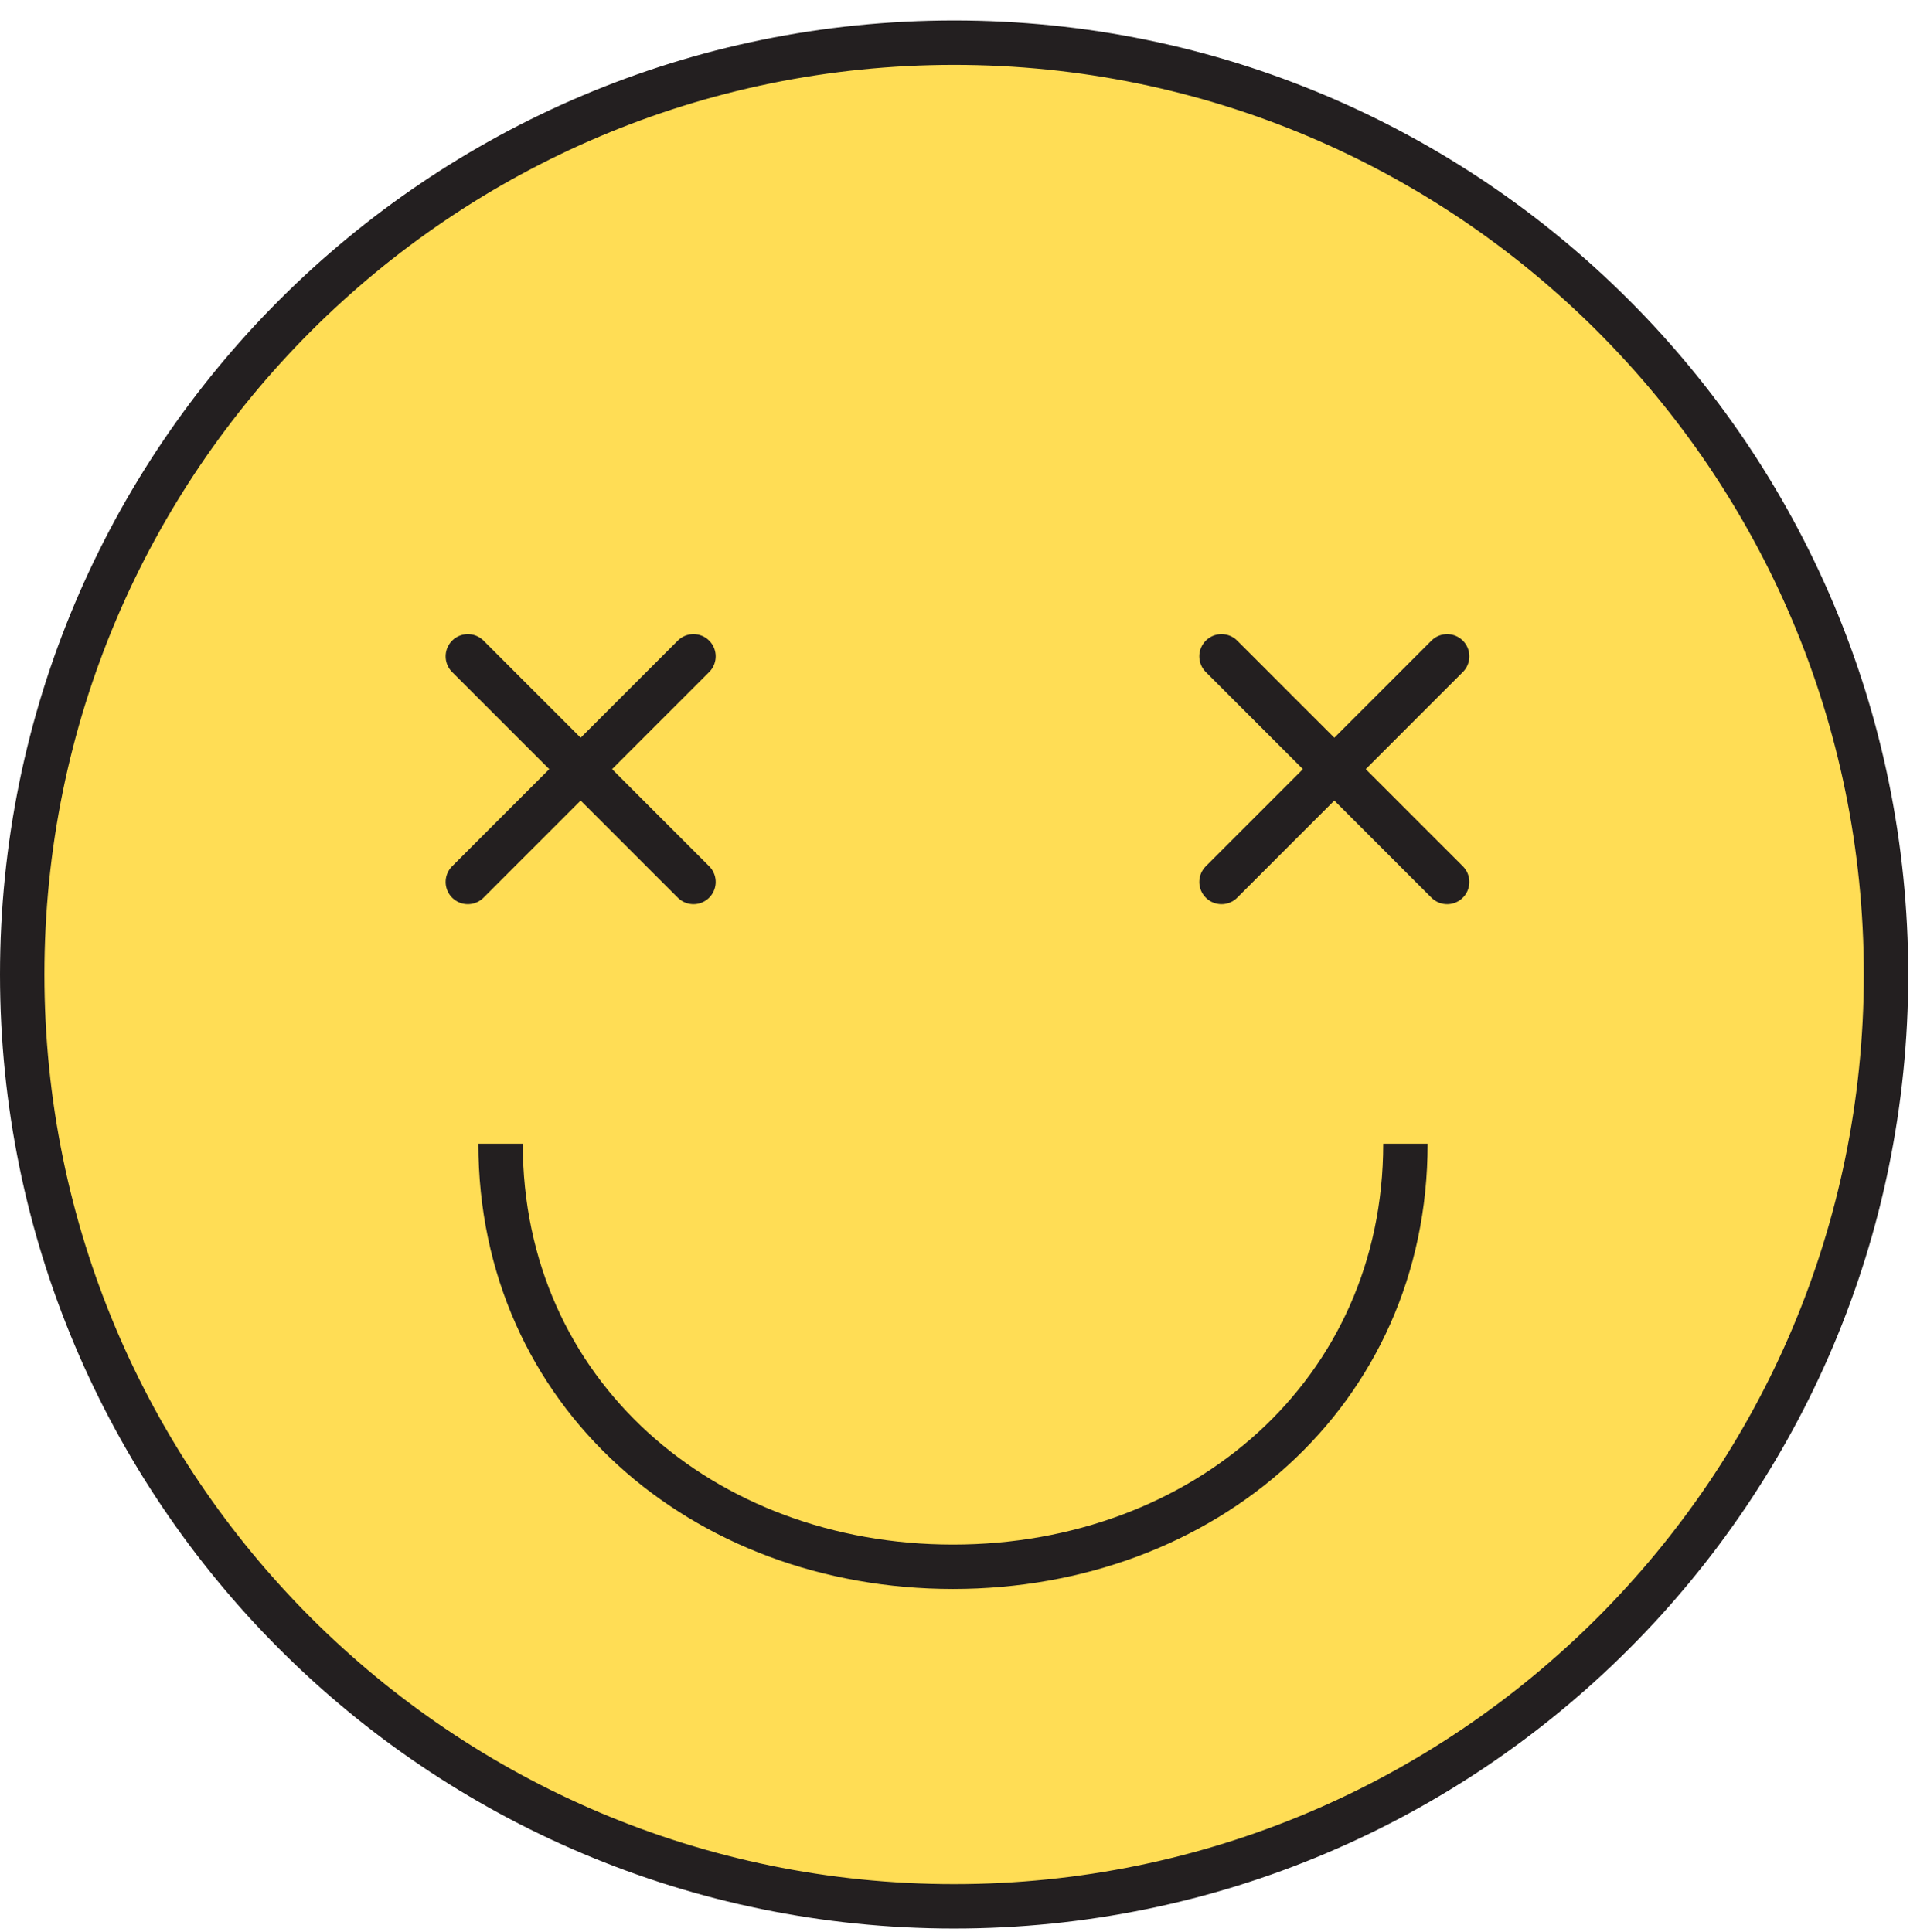 <svg width="86" height="87" viewBox="0 0 86 87" fill="none" xmlns="http://www.w3.org/2000/svg">
<path d="M42.96 85.842C66.135 85.842 84.921 67.055 84.921 43.881C84.921 20.707 66.135 1.921 42.96 1.921C19.786 1.921 1 20.707 1 43.881C1 67.055 19.786 85.842 42.96 85.842Z" fill="#FFDD55" stroke="#231F20" stroke-width="2" stroke-miterlimit="10" stroke-linecap="round" stroke-linejoin="round"/>
<path d="M63.281 51.501C63.281 62.728 54.187 70.551 42.91 70.551C31.632 70.551 22.539 62.728 22.539 51.501" stroke="#231F20" stroke-width="2" stroke-miterlimit="10"/>
<path d="M31.225 29.555L21.065 39.715" stroke="#231F20" stroke-width="2" stroke-miterlimit="10" stroke-linecap="round" stroke-linejoin="round"/>
<path d="M31.225 39.715L21.065 29.555" stroke="#231F20" stroke-width="2" stroke-miterlimit="10" stroke-linecap="round" stroke-linejoin="round"/>
<path d="M65.159 29.555L55 39.715" stroke="#231F20" stroke-width="2" stroke-miterlimit="10" stroke-linecap="round" stroke-linejoin="round"/>
<path d="M65.159 39.715L55 29.555" stroke="#231F20" stroke-width="2" stroke-miterlimit="10" stroke-linecap="round" stroke-linejoin="round"/>
</svg>
